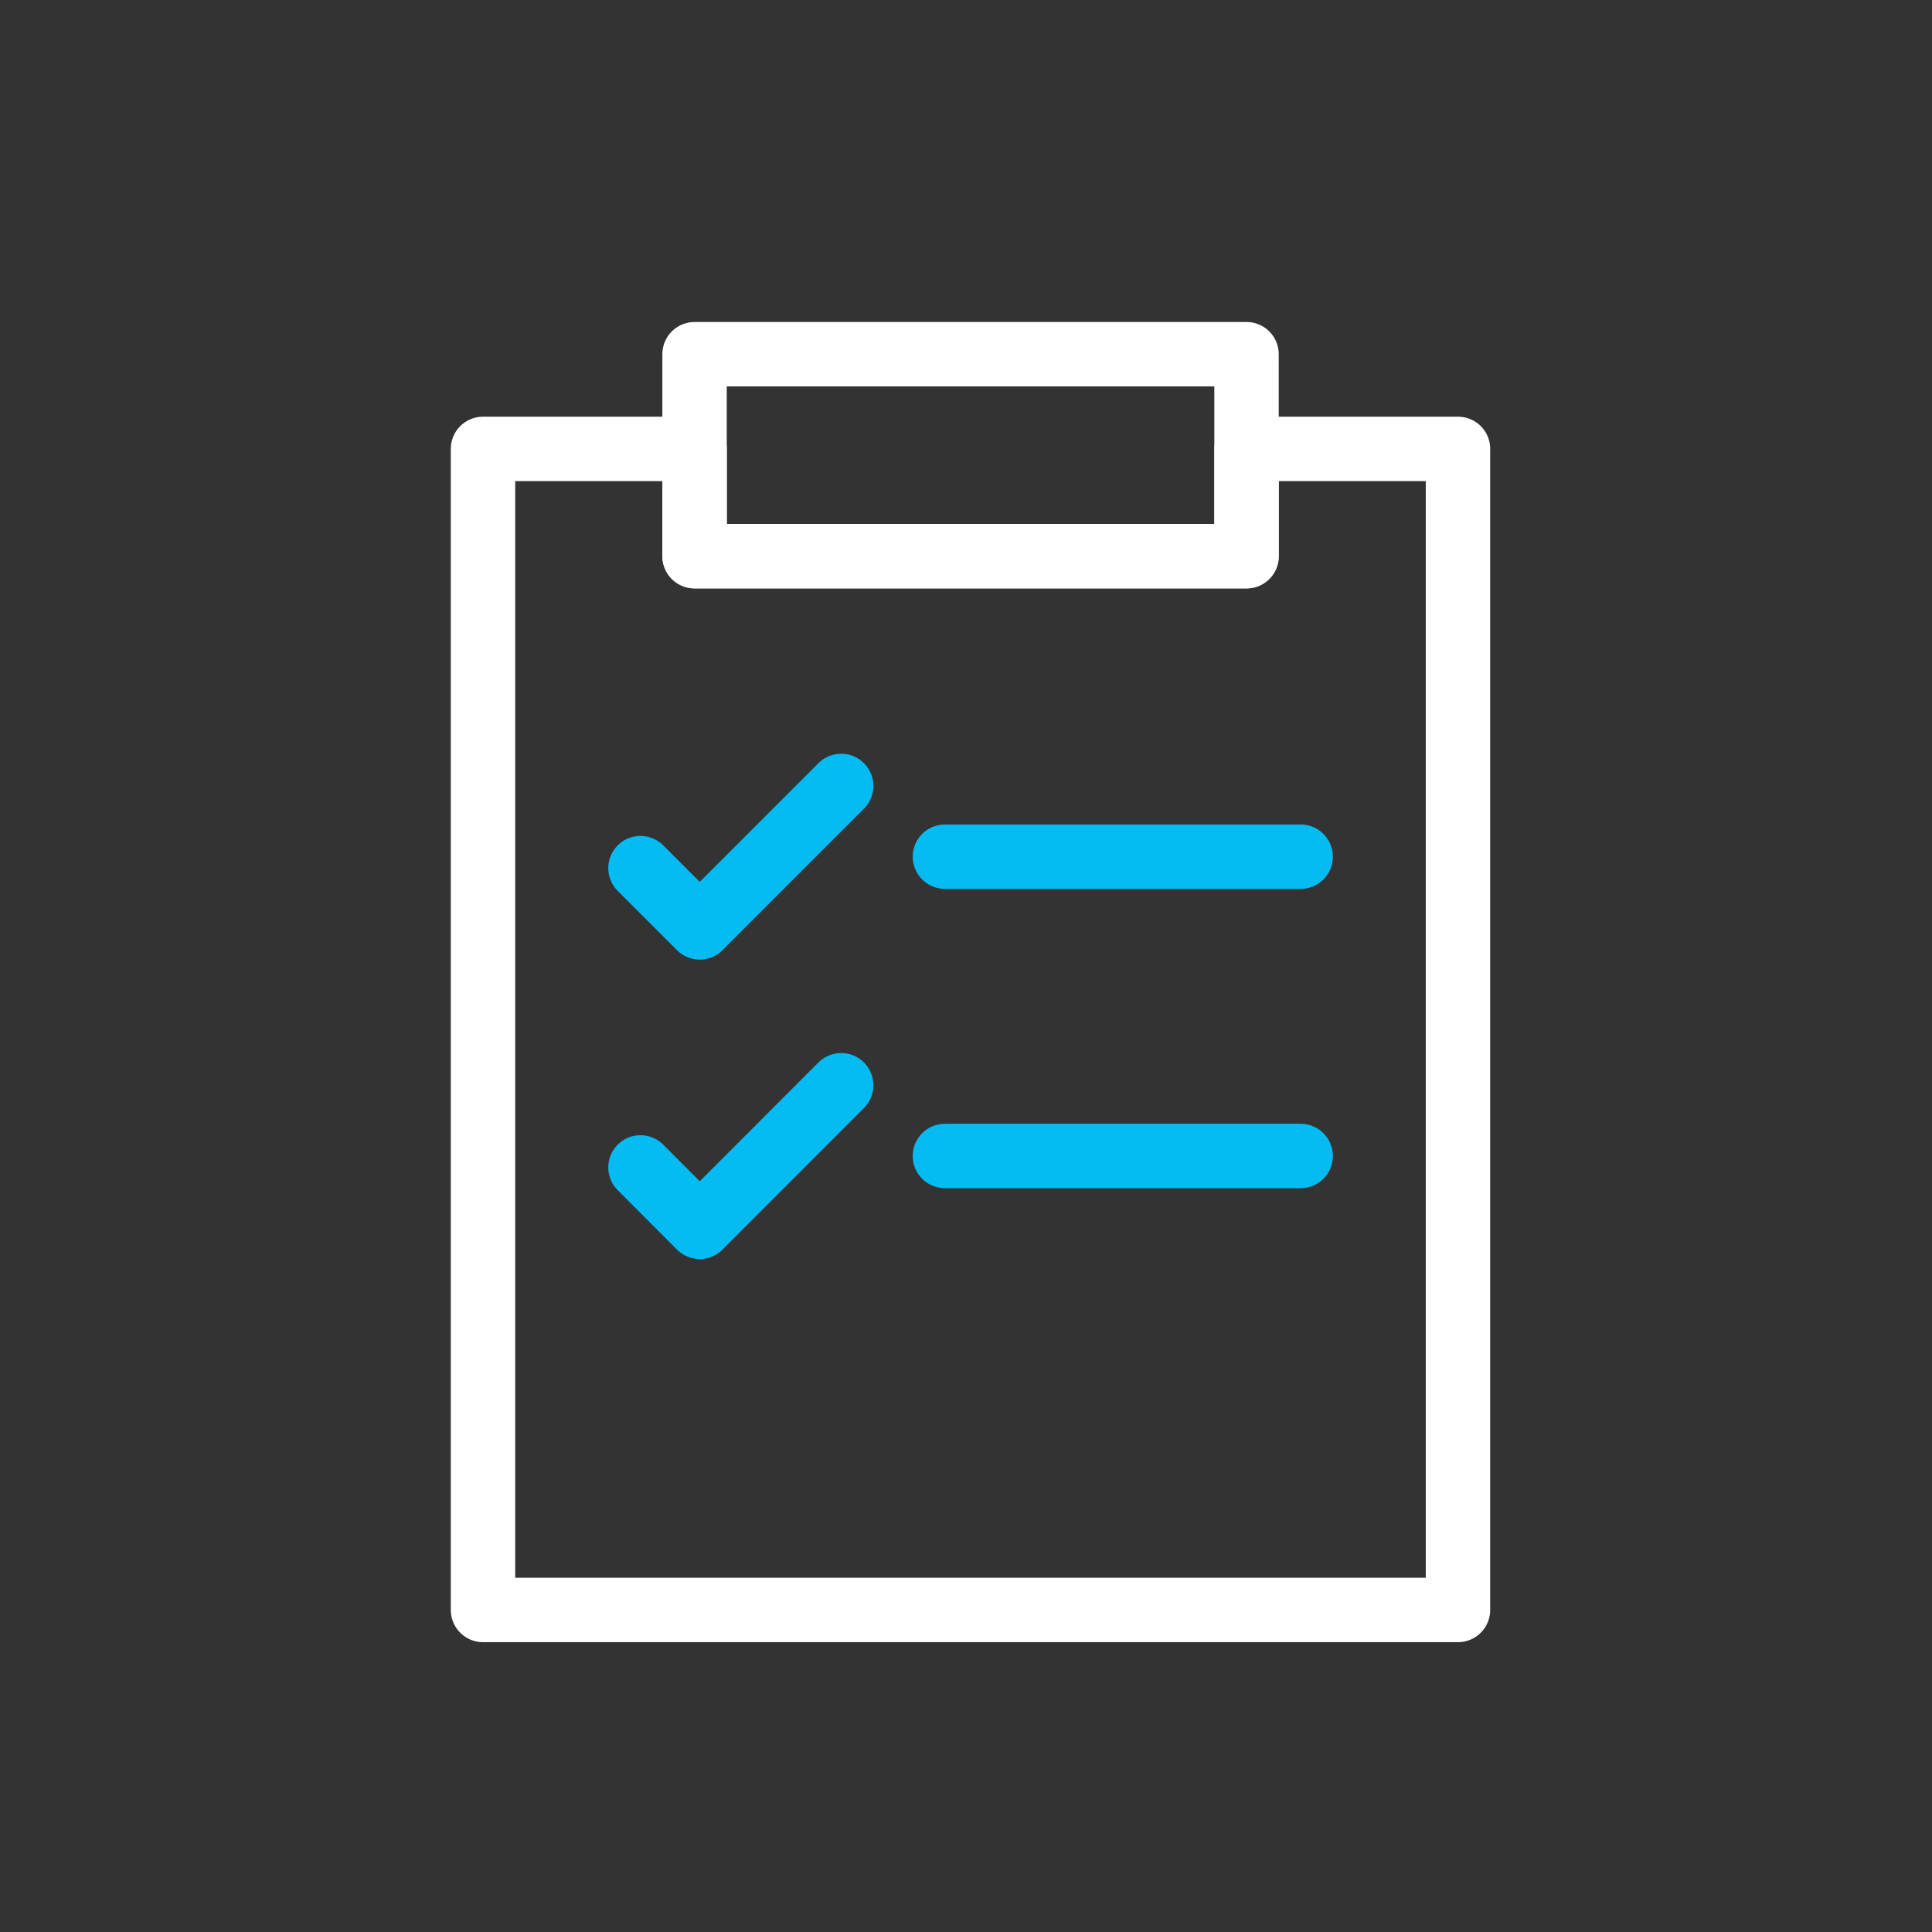 <svg id="ezVRxrJyMGN1" xmlns="http://www.w3.org/2000/svg" xmlns:xlink="http://www.w3.org/1999/xlink" viewBox="0 0 60 60" shape-rendering="geometricPrecision" text-rendering="geometricPrecision"><rect x="0" y="0" width="60" height="60" fill="#333333" stroke="none"/><path d="M45.279,13.941v36.058h-30.279v-36.058h6.571v3.331h17.142v-3.331h6.567Z" fill="none" stroke="#fff" stroke-width="2" stroke-linecap="round" stroke-linejoin="round" stroke-dasharray="200"/><path d="M38.712,11h-17.142v6.273h17.142v-6.273Z" fill="none" stroke="#fff" stroke-width="2" stroke-linecap="round" stroke-linejoin="round" stroke-dasharray="200"/><path d="M29.345,26.605h11.048" fill="none" stroke="#04bbf2" stroke-width="2" stroke-linecap="round" stroke-linejoin="round"/><path d="M29.345,35.9h11.048" fill="none" stroke="#04bbf2" stroke-width="2" stroke-linecap="round" stroke-linejoin="round"/><path d="M19.89,26.96l1.841,1.841l4.393-4.393" fill="none" stroke="#04bbf2" stroke-width="2" stroke-linecap="round" stroke-linejoin="round"/><path d="M19.89,36.255l1.841,1.845l4.393-4.397" fill="none" stroke="#04bbf2" stroke-width="2" stroke-linecap="round" stroke-linejoin="round"/></svg>